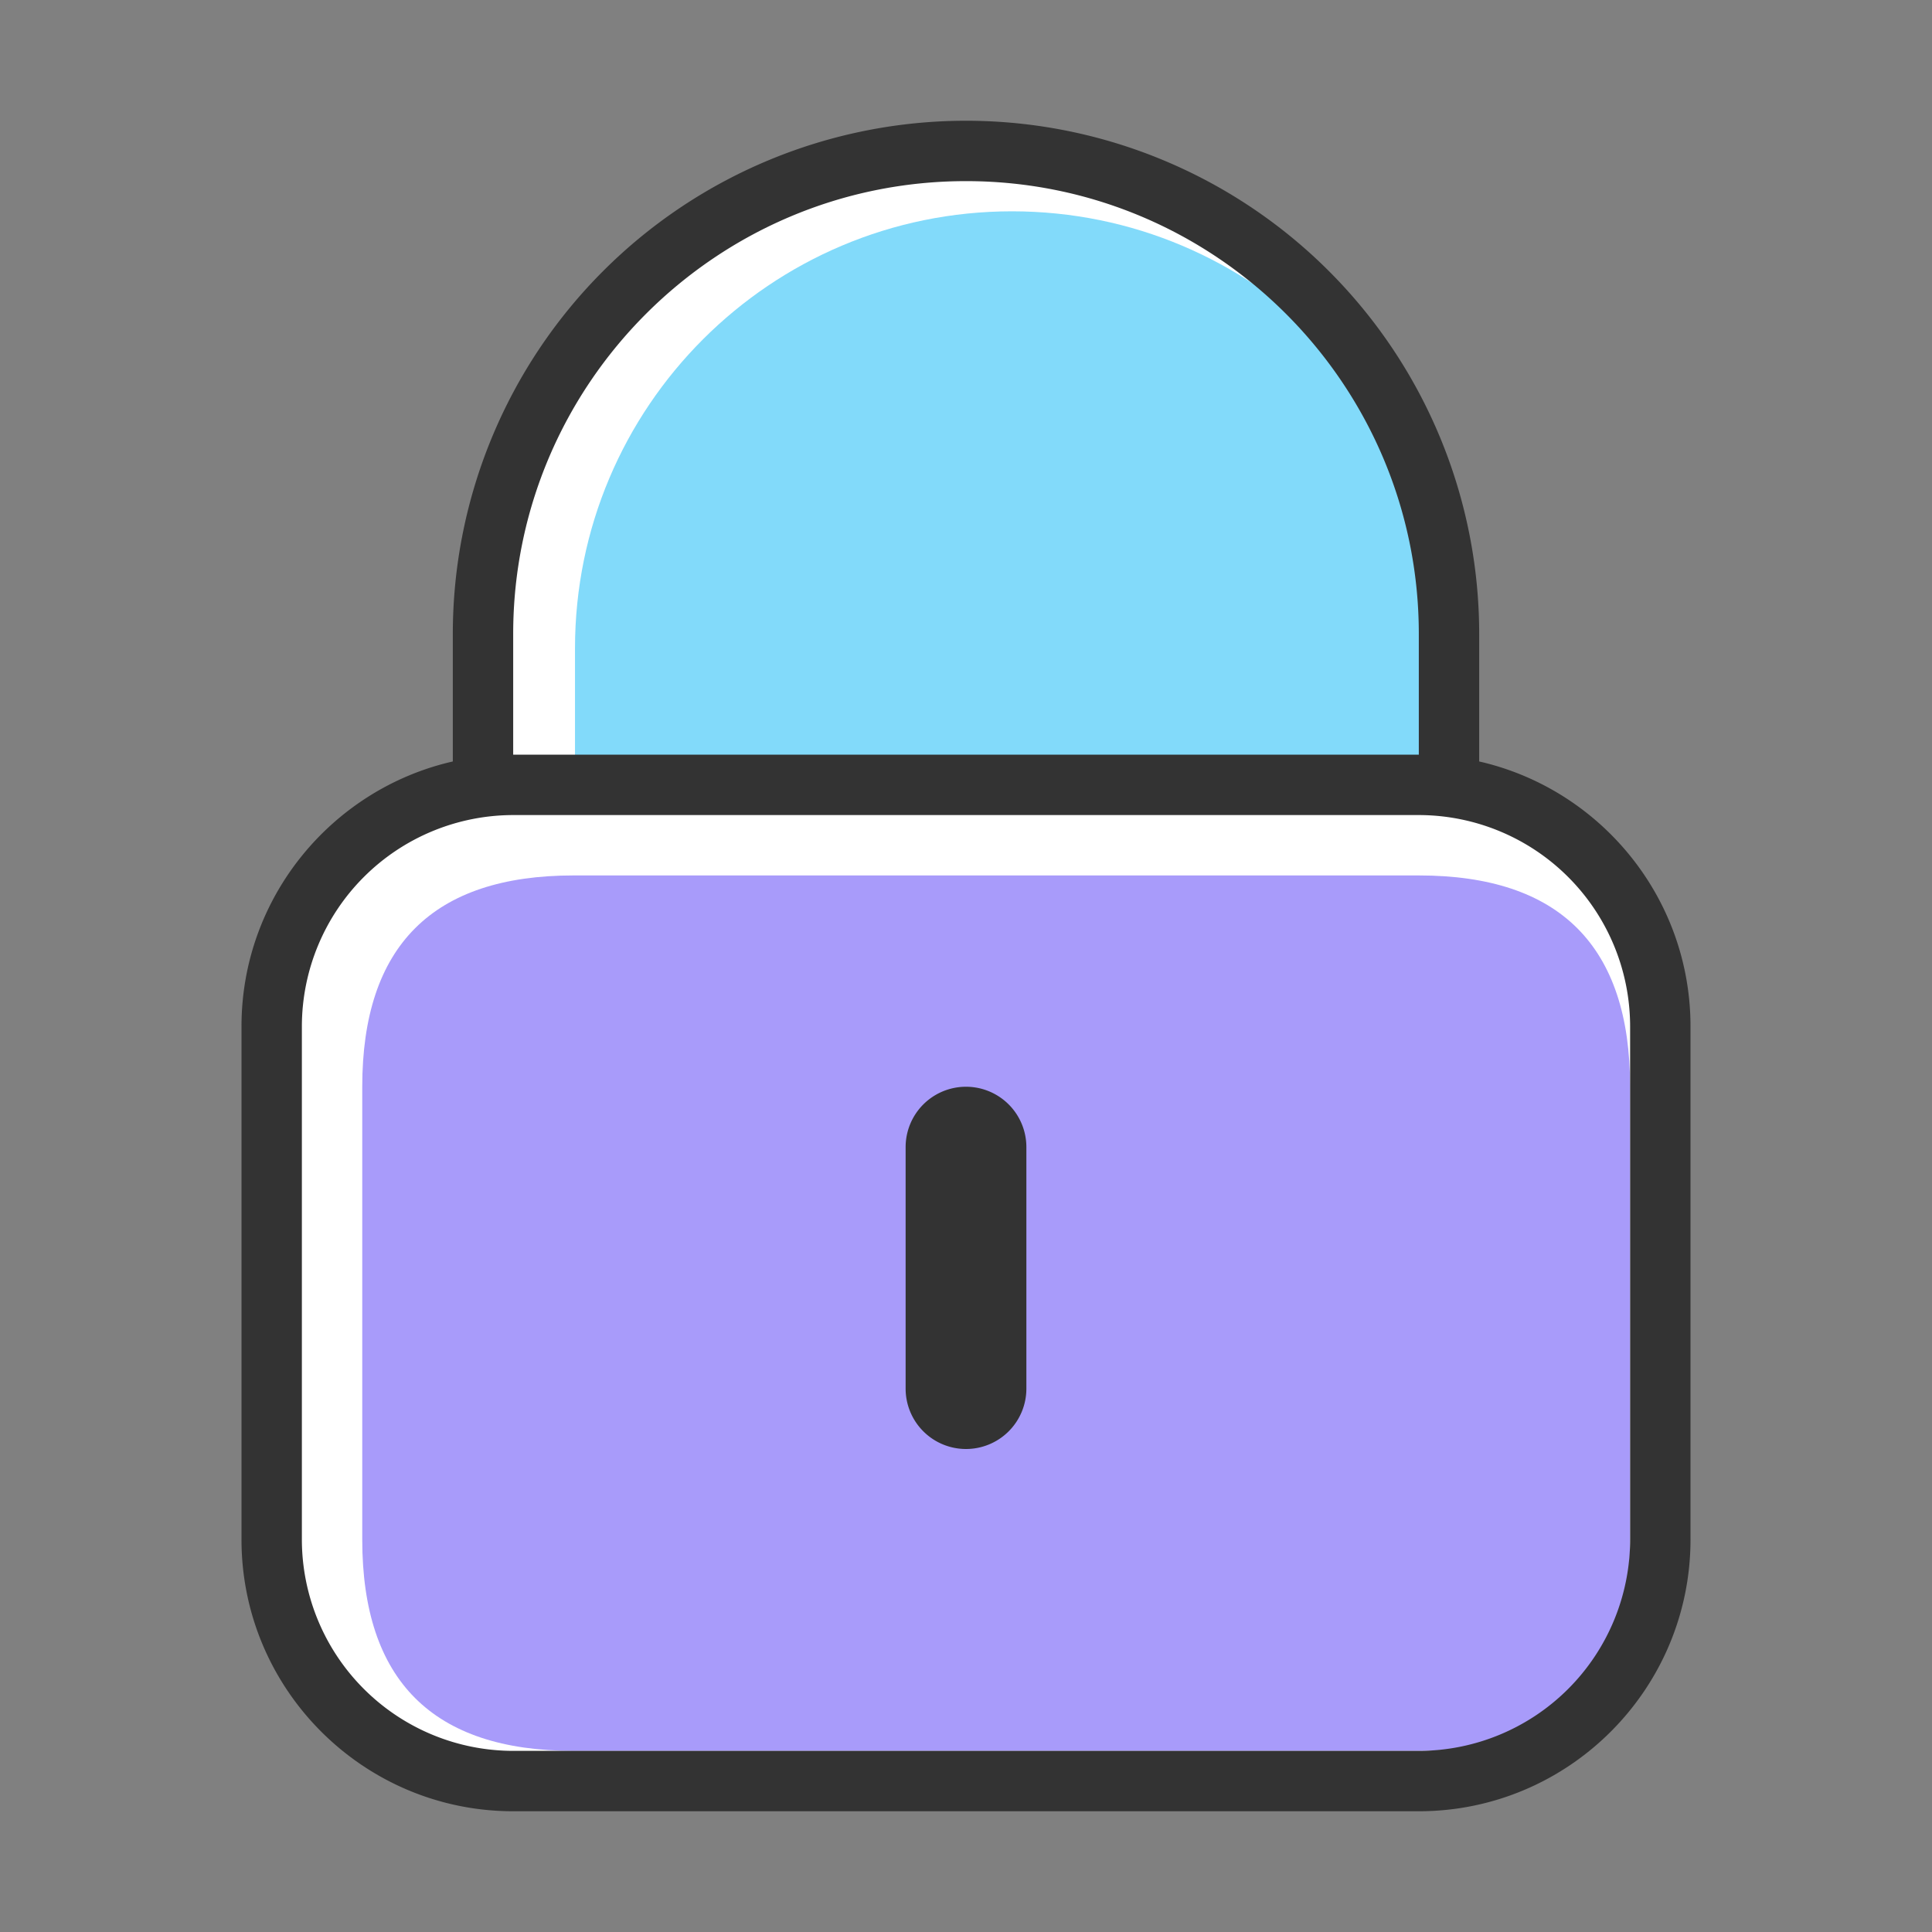 <?xml version="1.0" standalone="no"?><!DOCTYPE svg PUBLIC "-//W3C//DTD SVG 1.1//EN" "http://www.w3.org/Graphics/SVG/1.1/DTD/svg11.dtd"><svg t="1658295367565" class="icon" viewBox="0 0 1024 1024" version="1.1" xmlns="http://www.w3.org/2000/svg" p-id="2182" xmlns:xlink="http://www.w3.org/1999/xlink" width="200" height="200"><rect x="0" y="0" width="1024" height="1024" fill="#808080" stroke="none"/><defs><style type="text/css">@font-face { font-family: feedback-iconfont; src: url("//at.alicdn.com/t/font_1031158_u69w8yhxdu.woff2?t=1630033759944") format("woff2"), url("//at.alicdn.com/t/font_1031158_u69w8yhxdu.woff?t=1630033759944") format("woff"), url("//at.alicdn.com/t/font_1031158_u69w8yhxdu.ttf?t=1630033759944") format("truetype"); }
</style></defs><path d="M144 416m112 0l512 0q112 0 112 112l0 304q0 112-112 112l-512 0q-112 0-112-112l0-304q0-112 112-112Z" fill="#FFFFFF" p-id="2183"></path><path d="M192 464m112 0l448 0q112 0 112 112l0 240q0 112-112 112l-448 0q-112 0-112-112l0-240q0-112 112-112Z" fill="#A89BFA" p-id="2184"></path><path d="M512 768a32 32 0 0 1-32-32V608a32 32 0 0 1 64 0v128a32 32 0 0 1-32 32z" fill="#333333" p-id="2185"></path><path d="M256 336c0-141.38 114.62-256 256-256s256 114.62 256 256v80H256z" fill="#FFFFFF" p-id="2186"></path><path d="M304.76 343.62C304.76 215.7 408.46 112 536.38 112S768 215.7 768 343.62V416H304.76z" fill="#82DAFA" p-id="2187"></path><path d="M784 403.59V336a272 272 0 0 0-544 0v67.59c-64 14.59-112 72-112 140.41v272c0 79.4 64.6 144 144 144h480c79.4 0 144-64.6 144-144V544c0-68.41-47.95-125.82-112-140.41zM272 336c0-132.34 107.66-240 240-240s240 107.66 240 240v64H272z m592 480a112.12 112.12 0 0 1-112 112H272a112.12 112.12 0 0 1-112-112V544a112.12 112.12 0 0 1 112-112h480a112.12 112.12 0 0 1 112 112z" fill="#333333" p-id="2188"></path></svg>